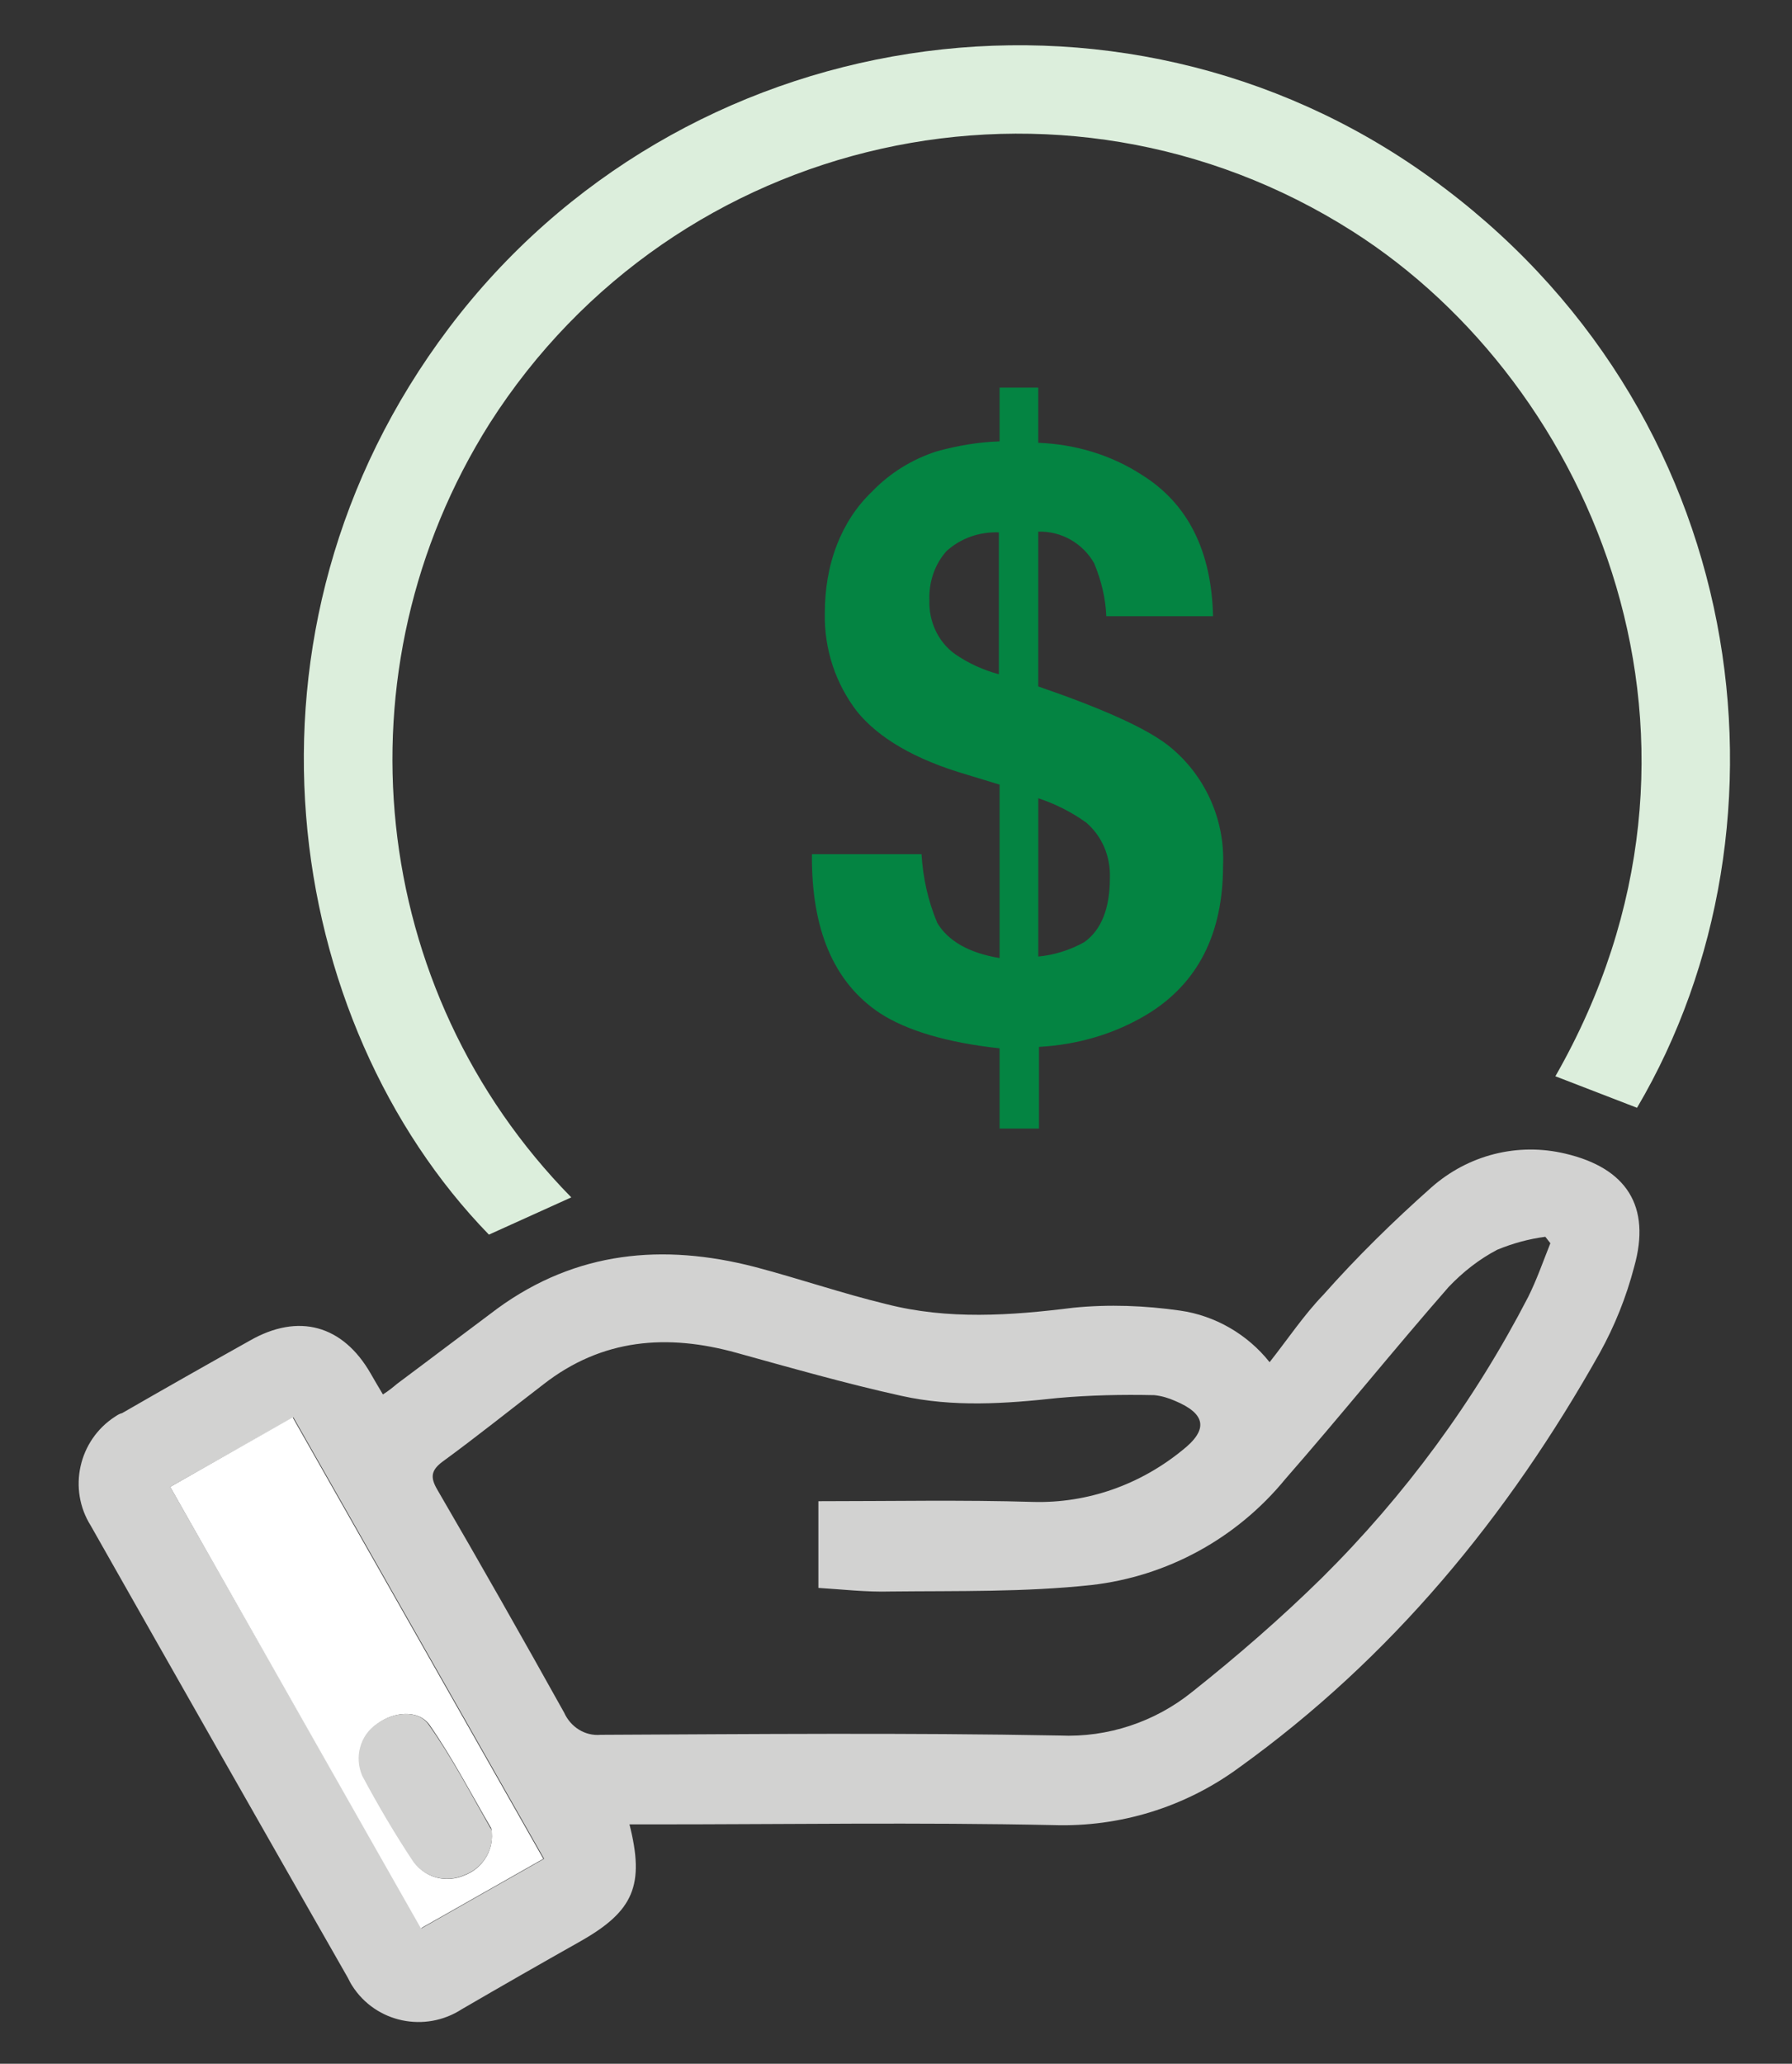 <?xml version="1.0" encoding="utf-8"?>
<!-- Generator: Adobe Illustrator 25.3.1, SVG Export Plug-In . SVG Version: 6.00 Build 0)  -->
<svg version="1.1" id="Layer_1" xmlns="http://www.w3.org/2000/svg" xmlns:xlink="http://www.w3.org/1999/xlink" x="0px" y="0px"
	 viewBox="0 0 250.2 288" style="enable-background:new 0 0 250.2 288;" xml:space="preserve">
<rect x="0" y="0" width="250.2" height="288" fill="#333333" stroke="none"/>
<style type="text/css">
	.st0{fill:#DCEEDC;stroke:#72B474;stroke-width:2.075;}
	.st1{fill:#606061;}
	.st2{fill:#FFFFFF;}
	.st3{fill:#DCEEDC;}
	.st4{fill:#048442;}
	.st5{fill:#D2D2D1;}
	.st6{fill:#FDF2D2;stroke:#E5CC87;stroke-width:2.767;}
	.st7{fill:#DCEEDC;stroke:#72B474;stroke-width:2.18;}
	.st8{fill:#FDF2D2;stroke:#E5CC87;stroke-width:2.907;}
	.st9{fill:#DFEFDE;stroke:#82B17A;stroke-width:2.189;}
	.st10{fill:#FDF2D2;stroke:#E0CC90;stroke-width:2.919;}
	.st11{fill:#4E504E;}
	.st12{fill:none;stroke:#B4B9BC;stroke-width:3.038;stroke-linecap:round;stroke-linejoin:round;}
	.st13{fill:none;stroke:#FFFFFF;stroke-width:3.848;stroke-miterlimit:10;}
	.st14{fill:#F8C22B;}
	.st15{fill:#616161;}
	.st16{fill:#02713A;}
	.st17{fill:#FDB616;}
	.st18{fill:none;stroke:#B4B9BC;stroke-width:3.065;stroke-linecap:round;stroke-linejoin:round;}
	.st19{fill:#FDF2D2;stroke:#E5CC87;stroke-width:2.573;}
	.st20{fill:none;stroke:#B4B9BC;stroke-width:3.039;stroke-linecap:round;stroke-linejoin:round;}
	.st21{fill:none;stroke:#B4B9BC;stroke-width:2.946;stroke-linecap:round;stroke-linejoin:round;}
	.st22{fill:none;stroke:#FFFFFF;stroke-width:2.771;stroke-miterlimit:10;}
	.st23{fill:none;stroke:#FFFFFF;stroke-width:2.815;stroke-miterlimit:10;}
	.st24{fill:#FDF2D2;stroke:#E5CC87;stroke-width:2.038;}
	.st25{fill:none;stroke:#B4B9BC;stroke-width:2.791;stroke-linecap:round;stroke-linejoin:round;}
	.st26{fill:none;stroke:#FFFFFF;stroke-width:2.512;stroke-miterlimit:10;}
	.st27{fill:none;stroke:#FFFFFF;stroke-width:2.527;stroke-miterlimit:10;}
</style>
<g id="Group_387" transform="translate(-808.537 -1440.707)">
	<path id="Path_65" class="st4" d="M953.4,1574.2c2.3-0.2,4.5-0.9,6.5-2c2.4-1.7,3.6-4.7,3.6-9c0.1-3-1.1-5.8-3.3-7.7
		c-2.1-1.5-4.3-2.6-6.7-3.4V1574.2z M948,1515c-2.7-0.1-5.3,0.8-7.3,2.6c-1.7,1.9-2.5,4.4-2.4,6.9c-0.1,2.9,1.2,5.8,3.6,7.5
		c1.9,1.3,3.9,2.2,6.1,2.8V1515z M953.6,1598.2h-5.5V1587c-7.4-0.8-13-2.5-16.7-4.9c-6.5-4.3-9.6-11.8-9.5-22.2h15.3
		c0.2,3.3,0.9,6.5,2.2,9.6c1.5,2.5,4.4,4.2,8.7,4.9v-24.2l-4.6-1.4c-7.2-2.1-12.3-5.1-15.3-8.8c-3-3.9-4.6-8.7-4.5-13.7
		c0-3.3,0.5-6.5,1.7-9.6c1.1-2.8,2.7-5.3,4.9-7.4c2.5-2.6,5.6-4.5,9-5.6c2.9-0.8,5.8-1.3,8.8-1.4v-7.5h5.4v7.7
		c5.2,0.2,10.2,1.7,14.5,4.5c6.4,4,9.7,10.6,9.9,19.7H963c-0.1-2.5-0.7-5-1.7-7.4c-1.6-2.8-4.6-4.5-7.8-4.4v21.6
		c9,3.1,15,5.8,18.1,8.2c5.1,4,8,10.3,7.7,16.8c0,9.5-3.5,16.4-10.5,20.7c-4.6,2.8-9.8,4.3-15.2,4.6V1598.2z"/>
	<path id="Path_58" class="st5" d="M896.4,1695.2c2.2,8.6,0.6,12.2-6.8,16.4c-5.5,3.1-11.1,6.3-16.6,9.5c-5.1,3.3-12,1.9-15.3-3.3
		c-0.2-0.3-0.4-0.7-0.6-1.1c-12-21-24-42.1-35.9-63.1c-3.2-5.1-1.7-11.9,3.4-15.2c0.3-0.2,0.6-0.4,1-0.5c5.9-3.4,11.9-6.8,17.8-10.1
		c6.8-3.9,13-2.2,16.9,4.6c0.5,0.9,1,1.7,1.7,2.9c0.8-0.5,1.4-1,2-1.5c4.7-3.5,9.3-7,14-10.5c11-8,23.1-9.1,35.9-5.8
		c6.1,1.6,12.2,3.7,18.4,5.2c8.6,2.2,17.3,1.6,26.1,0.5c5-0.5,10-0.3,14.9,0.4c4.9,0.7,9.4,3.3,12.5,7.2c2.6-3.3,4.8-6.6,7.5-9.4
		c4.7-5.3,9.8-10.3,15.1-15c5.1-4.5,12-6.3,18.7-4.7c8.5,2,12,7.3,9.6,15.8c-1.1,4.2-2.7,8.2-4.8,12c-12.8,22.8-29.1,42.6-50.4,57.9
		c-7.5,5.5-16.6,8.3-25.9,8c-18.7-0.4-37.4-0.1-56.1-0.1H896.4z M922.7,1650.2c10.3,0,20.2-0.2,30.1,0.1c7.6,0.2,14.9-2.4,20.8-7.2
		c3.7-2.9,3.3-5.1-1-6.9c-0.9-0.4-1.9-0.7-2.9-0.8c-4.5-0.1-9,0-13.5,0.4c-7.3,0.8-14.6,1.3-21.8-0.3c-7.7-1.7-15.4-3.9-23-6
		c-9.7-2.7-18.8-2-27,4.4c-4.7,3.6-9.3,7.3-14.1,10.8c-1.6,1.2-1.7,2.2-0.7,3.9c6,10.3,11.9,20.7,17.7,31.1c0.9,2,2.9,3.3,5.1,3.1
		c21.4-0.1,42.8-0.3,64.1,0.1c6.7,0.3,13.3-1.9,18.5-6.1c6.3-5,12.4-10.3,18.1-15.9c11.6-11.5,21.3-24.7,28.8-39.2
		c1.2-2.4,2.1-5,3.1-7.5l-0.7-0.9c-2.3,0.3-4.5,0.9-6.7,1.8c-2.5,1.3-4.8,3.1-6.8,5.2c-7.7,8.8-15.1,18-22.8,26.8
		c-6.8,8.3-16.5,13.6-27.1,14.8c-9.3,1-18.6,0.8-28,0.9c-3.4,0.1-6.8-0.3-10.1-0.5V1650.2z M832.3,1648.2l35.1,61.6l17.1-9.7
		l-35-61.6L832.3,1648.2z"/>
	<path id="Path_59" class="st3" d="M888.3,1607.8l-11.5,5.2c-28.7-29.5-37.5-84.2-5.6-126.5c32.3-42.8,93.5-52.3,136.9-21.1
		c45,32.3,52.4,90.2,29,129.9l-11.4-4.4c26.6-46.5,5.5-96.4-28.3-117.9c-40.7-25.9-94.6-13.8-120.5,26.8
		C855.2,1534.2,859.9,1578.9,888.3,1607.8L888.3,1607.8z"/>
	<path id="Path_61" class="st2" d="M832.3,1648.2l17.1-9.7l35,61.6l-17.1,9.7L832.3,1648.2z M877.2,1696.5c0-0.2,0-0.5-0.1-0.7
		c-2.8-4.8-5.4-9.8-8.6-14.4c-1.6-2.2-5.1-1.8-7.3-0.1c-2.3,1.6-3.1,4.6-2,7.2c2.2,4.2,4.6,8.2,7.2,12.1c1.6,2.2,4.5,2.9,7,1.8
		C875.8,1701.5,877.4,1699.1,877.2,1696.5z"/>
	<path id="Path_64" class="st5" d="M877.2,1696.5c0.2,2.6-1.4,5-3.9,5.9c-2.5,1.1-5.4,0.3-7-1.8c-2.6-3.9-5-8-7.2-12.1
		c-1.1-2.6-0.3-5.6,2-7.2c2.3-1.7,5.8-2.1,7.3,0.1c3.2,4.5,5.8,9.5,8.6,14.4C877.2,1696,877.2,1696.2,877.2,1696.5z"/>
</g>
</svg>
